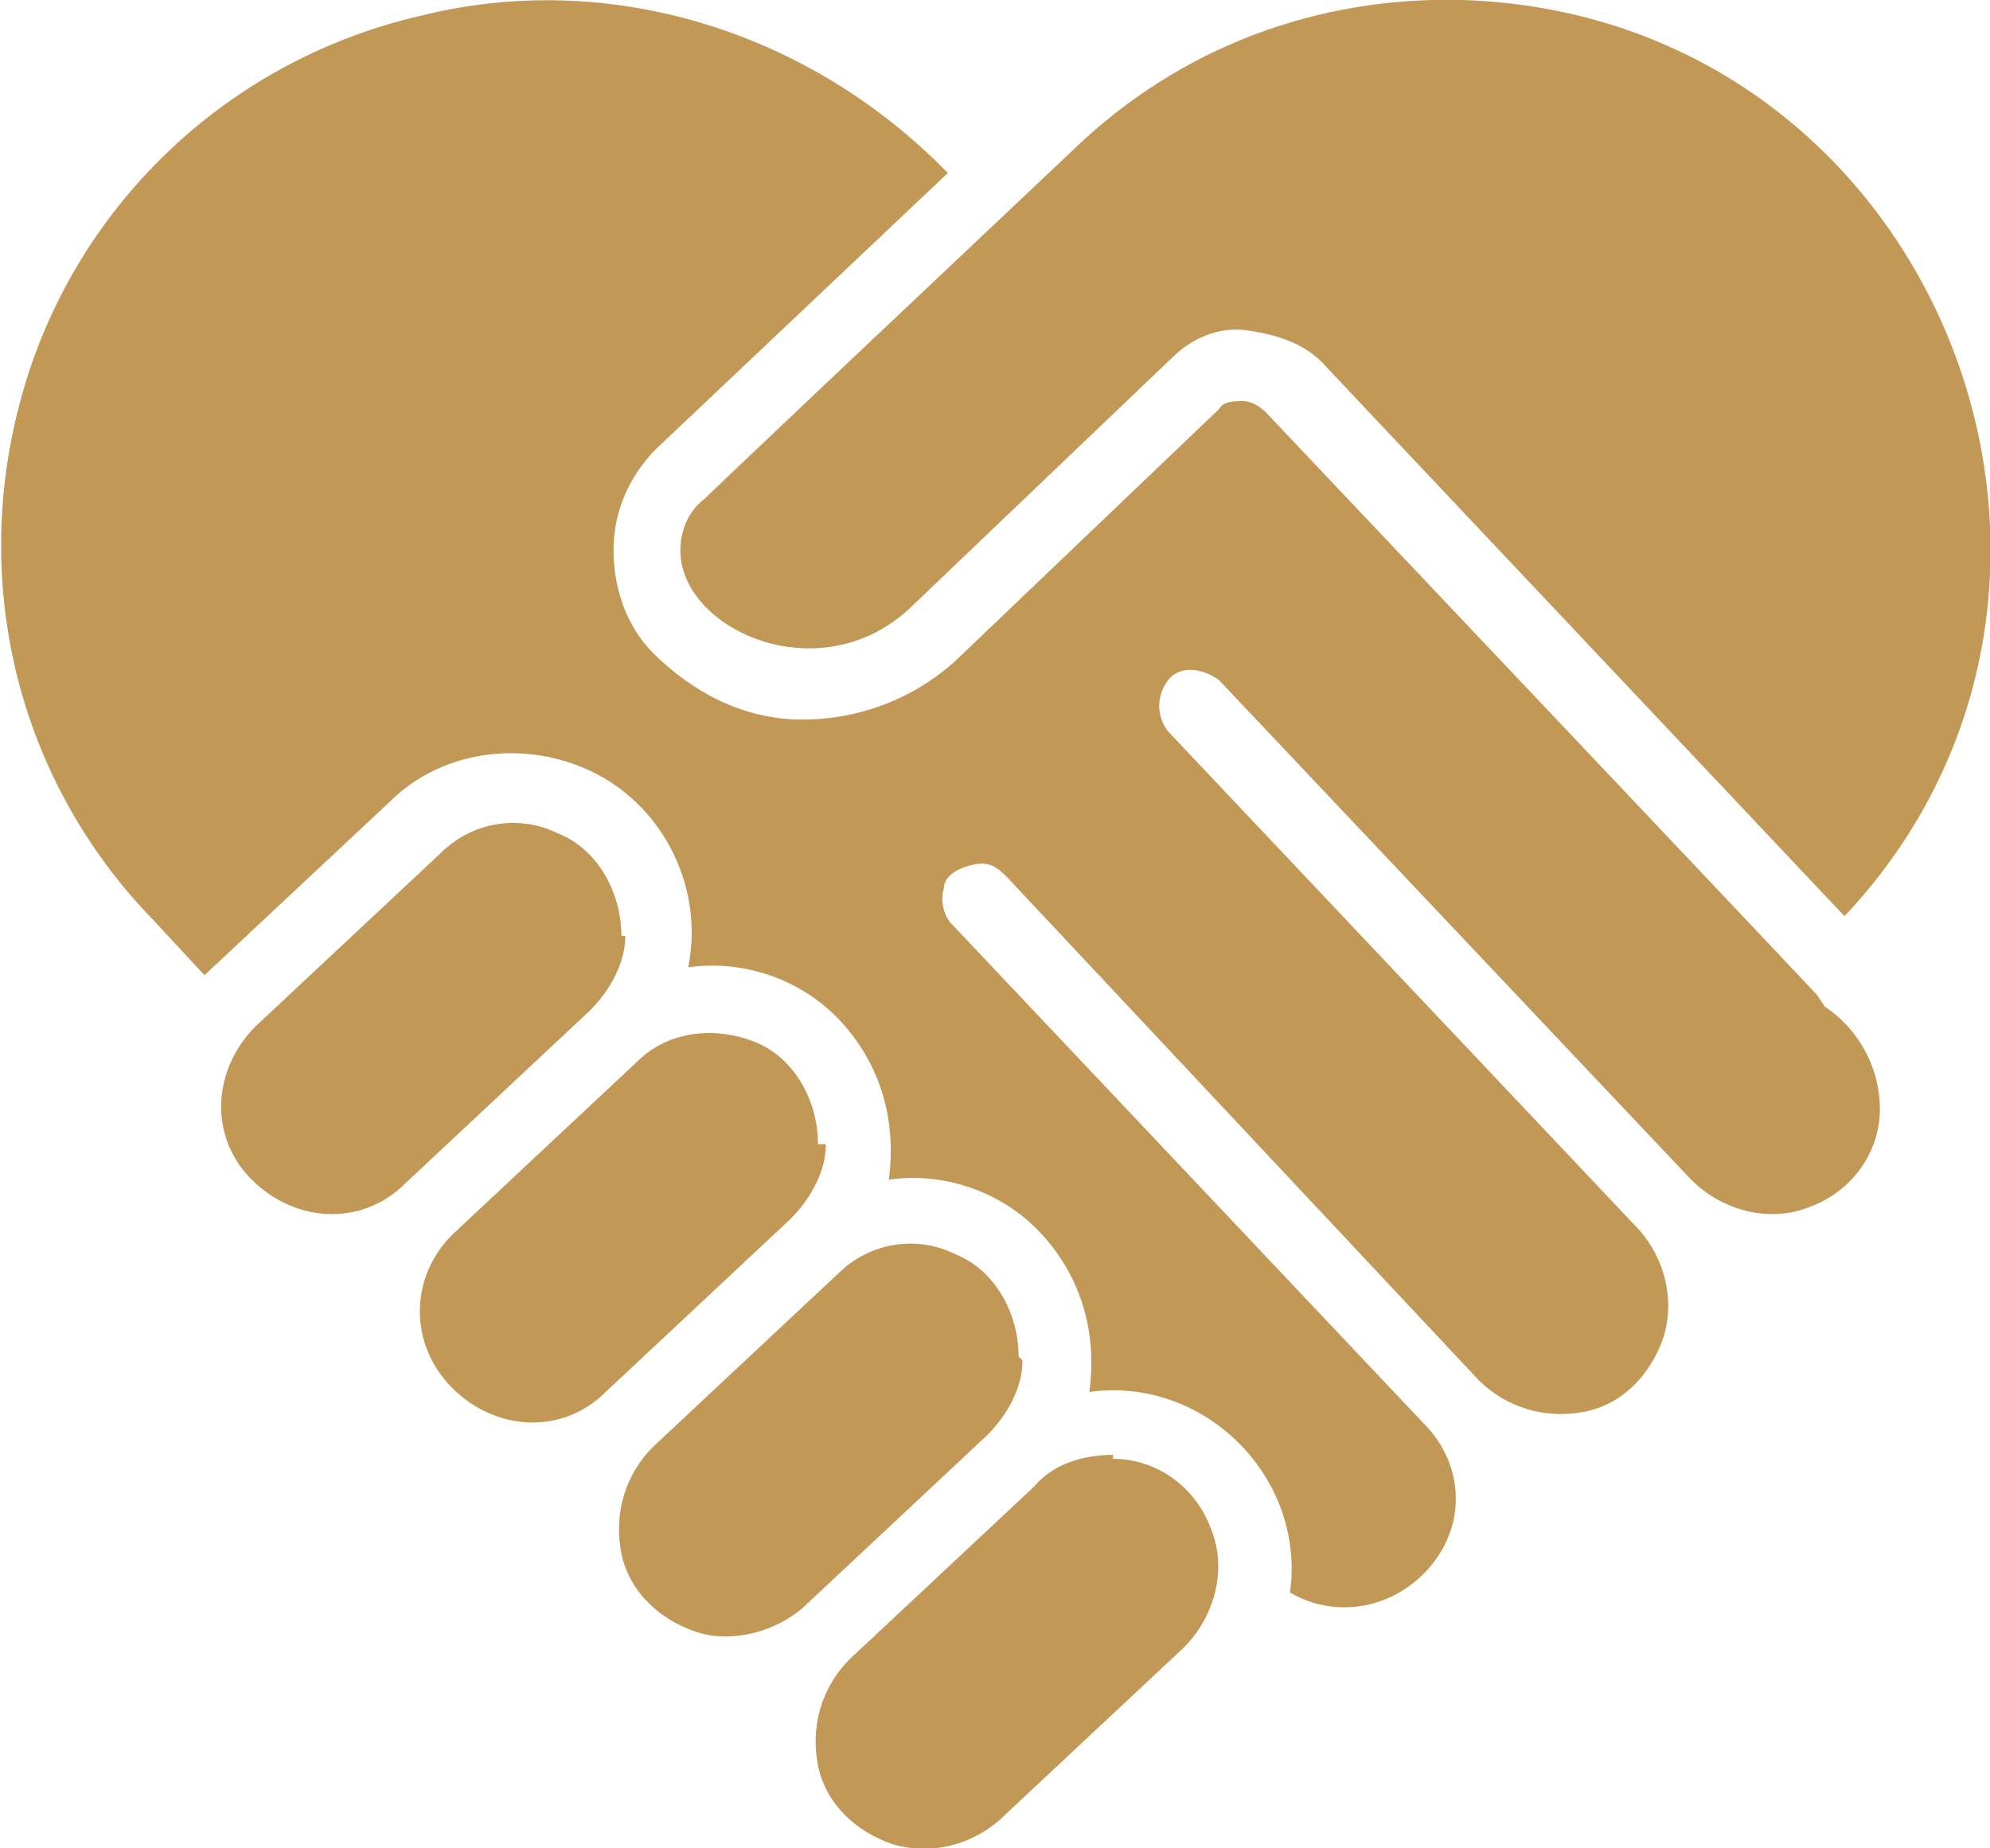 <?xml version="1.0" encoding="UTF-8"?>
<svg id="Layer_1" data-name="Layer 1" xmlns="http://www.w3.org/2000/svg" width="50.6" height="47" version="1.1" viewBox="0 0 50.6 47">
  <defs>
    <style>
      .cls-1 {
        fill: #c19856;
        stroke-width: 0px;
      }
    </style>
  </defs>
  <path id="Shape" class="cls-1" d="M15.8,23.8c0-1.1-.6-2.2-1.6-2.6-1-.5-2.2-.3-3,.5l-4.7,4.4c-1.1,1.1-1.2,2.8-.1,3.9,1.1,1.1,2.8,1.2,3.9.1l4.7-4.4c.5-.5.9-1.2.9-1.9h0Z"/>
  <path id="Shape-2" data-name="Shape" class="cls-1" d="M37.2,0c-3.7-.1-7.2,1.2-9.9,3.8-19.9,18.8-.6.6-9.4,8.9-.4.3-.6.8-.6,1.3,0,2,3.5,3.6,5.8,1.5l6.7-6.4c.5-.5,1.2-.8,1.9-.7s1.4.3,1.9.8l13.3,14.1C54.9,14.8,49.2.4,37.2,0h0Z"/>
  <path id="Shape-3" data-name="Shape" class="cls-1" d="M25.9,34.5c0-1.1-.6-2.2-1.6-2.6-1-.5-2.2-.3-3,.5l-4.7,4.4c-.7.7-1,1.7-.8,2.7s1,1.7,1.9,2,2,0,2.7-.6l4.7-4.4c.5-.5.9-1.2.9-1.9h0Z"/>
  <path id="Shape-4" data-name="Shape" class="cls-1" d="M46.2,25.3c0,0,.2.2-14-14.8-.2-.2-.4-.3-.6-.3s-.5,0-.6.2l-6.7,6.4c-1.1,1-2.5,1.5-3.9,1.5-1.5,0-2.8-.7-3.8-1.7-.7-.7-1-1.7-1-2.6,0-1,.4-1.9,1.1-2.6l7.4-7C20.6.8,15.5-.8,10.7.4,5.9,1.5,2,5.1.6,9.9c-1.4,4.8-.2,9.9,3.3,13.5l1.3,1.4c0,0,0,0,4.7-4.4,1.4-1.4,3.6-1.6,5.3-.7s2.7,2.9,2.3,4.9c1.4-.2,2.9.3,3.9,1.4,1,1.1,1.4,2.5,1.2,4,1.4-.2,2.9.3,3.9,1.4,1,1.1,1.4,2.5,1.2,4,1.4-.2,2.8.3,3.8,1.3s1.5,2.4,1.3,3.8c1.2.7,2.7.4,3.6-.7.9-1.1.8-2.6-.2-3.6l-12-12.7c-.2-.2-.3-.6-.2-.9,0-.3.3-.5.7-.6s.6,0,.9.3l12,12.8c.7.7,1.7,1,2.7.8,1-.2,1.7-1,2-1.9.3-1,0-2-.6-2.7l-12-12.7c-.3-.4-.3-.9,0-1.3s.9-.3,1.3,0l12,12.7c.8.8,2,1.1,3,.7,1.1-.4,1.8-1.4,1.8-2.5,0-1-.5-2-1.4-2.6h0Z"/>
  <path id="Shape-5" data-name="Shape" class="cls-1" d="M28.3,37c-.7,0-1.5.2-2,.8l-4.7,4.4c-.7.7-1,1.7-.8,2.7.2,1,1,1.7,1.9,2,1,.3,2,0,2.7-.6l4.7-4.4c.8-.8,1.1-2,.7-3-.4-1.1-1.4-1.8-2.5-1.8Z"/>
  <path id="Shape-6" data-name="Shape" class="cls-1" d="M20.8,29.1c0-1.1-.6-2.2-1.6-2.6s-2.2-.3-3,.5l-4.7,4.4c-1.1,1.1-1.1,2.8,0,3.9s2.8,1.2,3.9.1l4.7-4.4c.5-.5.9-1.2.9-1.9Z"/>
</svg>